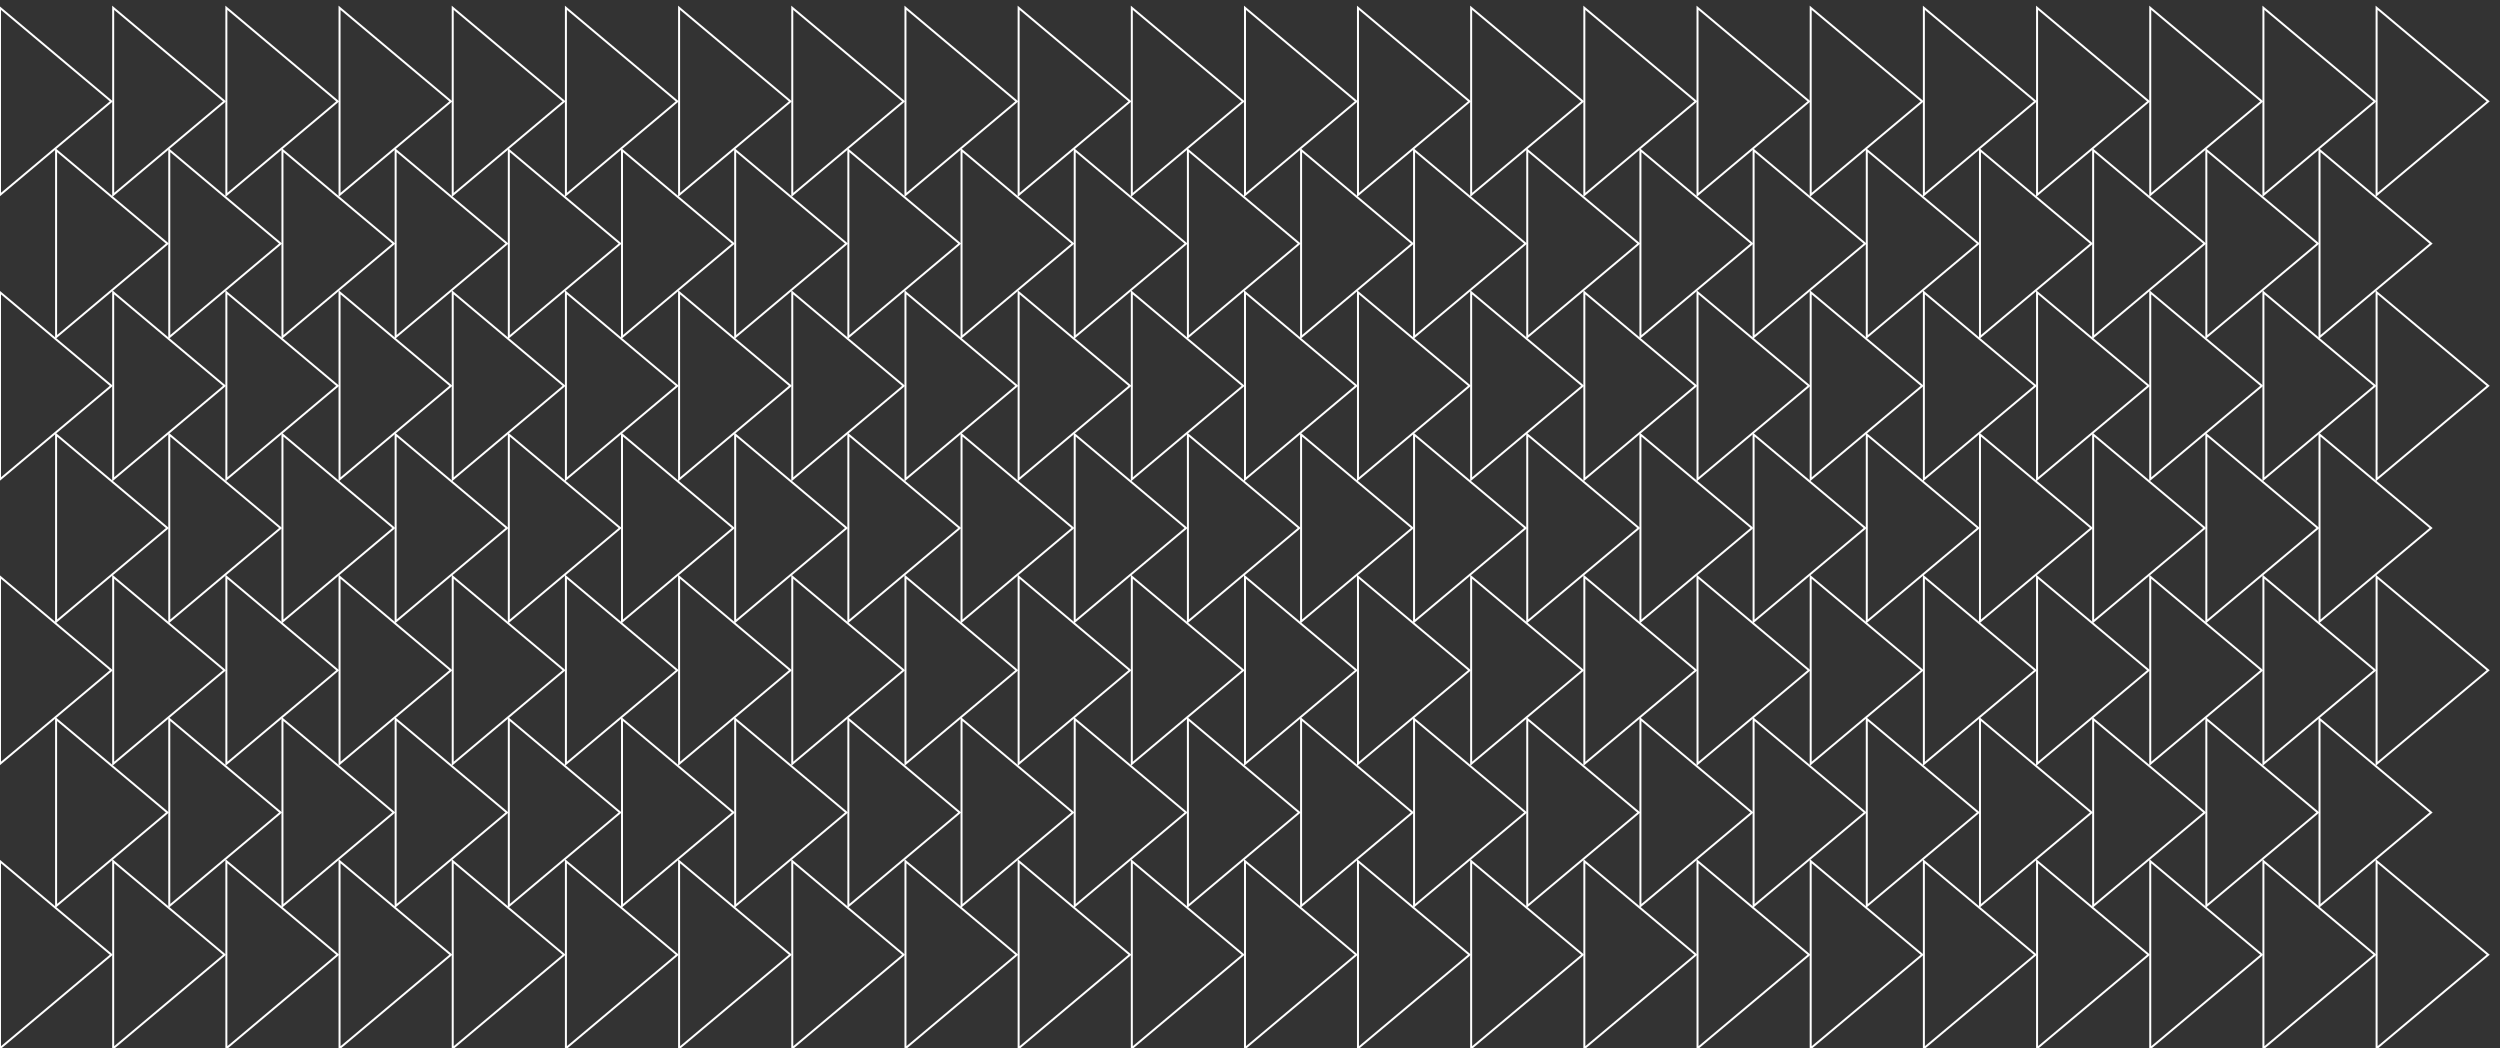 <?xml version="1.0" encoding="utf-8"?>
<!-- Generator: Adobe Illustrator 24.0.1, SVG Export Plug-In . SVG Version: 6.00 Build 0)  -->
<svg version="1.1" id="Ebene_1" xmlns="http://www.w3.org/2000/svg" xmlns:xlink="http://www.w3.org/1999/xlink" x="0px" y="0px"
	 viewBox="0 0 1248 523.4" style="enable-background:new 0 0 1248 523.4;" xml:space="preserve">
<rect x="0" y="0" width="1248" height="523.4" fill="#333333" stroke="none"/>
<style type="text/css">
	.st0{fill:none;stroke:#FFFFFF;stroke-miterlimit:10;}
</style>
<polygon class="st0" points="55.6,50.6 0,97.3 0,3.9 "/>
<polygon class="st0" points="112.1,50.6 56.5,97.3 56.5,3.9 "/>
<polygon class="st0" points="168.6,50.6 113,97.3 113,3.9 "/>
<polygon class="st0" points="225.1,50.6 169.5,97.3 169.5,3.9 "/>
<polygon class="st0" points="281.6,50.6 226,97.3 226,3.9 "/>
<polygon class="st0" points="338.1,50.6 282.5,97.3 282.5,3.9 "/>
<polygon class="st0" points="394.6,50.6 339,97.3 339,3.9 "/>
<polygon class="st0" points="451.1,50.6 395.5,97.3 395.5,3.9 "/>
<polygon class="st0" points="507.6,50.6 452,97.3 452,3.9 "/>
<polygon class="st0" points="564.1,50.6 508.5,97.3 508.5,3.9 "/>
<polygon class="st0" points="620.6,50.6 565,97.3 565,3.9 "/>
<polygon class="st0" points="677.1,50.6 621.5,97.3 621.5,3.9 "/>
<polygon class="st0" points="733.6,50.6 677.9,97.3 677.9,3.9 "/>
<polygon class="st0" points="790.1,50.6 734.4,97.3 734.4,3.9 "/>
<polygon class="st0" points="846.6,50.6 790.9,97.3 790.9,3.9 "/>
<polygon class="st0" points="903.1,50.6 847.4,97.3 847.4,3.9 "/>
<polygon class="st0" points="959.6,50.6 903.9,97.3 903.9,3.9 "/>
<polygon class="st0" points="1016.1,50.6 960.4,97.3 960.4,3.9 "/>
<polygon class="st0" points="1072.6,50.6 1016.9,97.3 1016.9,3.9 "/>
<polygon class="st0" points="1129.1,50.6 1073.4,97.3 1073.4,3.9 "/>
<polygon class="st0" points="1185.6,50.6 1129.9,97.3 1129.9,3.9 "/>
<polygon class="st0" points="1242.1,50.6 1186.4,97.3 1186.4,3.9 "/>
<polygon class="st0" points="83.6,121.6 28,168.3 28,74.9 "/>
<polygon class="st0" points="140.1,121.6 84.5,168.3 84.5,74.9 "/>
<polygon class="st0" points="196.6,121.6 141,168.3 141,74.9 "/>
<polygon class="st0" points="253.1,121.6 197.5,168.3 197.5,74.9 "/>
<polygon class="st0" points="309.6,121.6 254,168.3 254,74.9 "/>
<polygon class="st0" points="366.1,121.6 310.5,168.3 310.5,74.9 "/>
<polygon class="st0" points="422.6,121.6 367,168.3 367,74.9 "/>
<polygon class="st0" points="479.1,121.6 423.5,168.3 423.5,74.9 "/>
<polygon class="st0" points="535.6,121.6 480,168.3 480,74.9 "/>
<polygon class="st0" points="592.1,121.6 536.5,168.3 536.5,74.9 "/>
<polygon class="st0" points="648.6,121.6 593,168.3 593,74.9 "/>
<polygon class="st0" points="705.1,121.6 649.5,168.3 649.5,74.9 "/>
<polygon class="st0" points="761.6,121.6 705.9,168.3 705.9,74.9 "/>
<polygon class="st0" points="818.1,121.6 762.4,168.3 762.4,74.9 "/>
<polygon class="st0" points="874.6,121.6 818.9,168.3 818.9,74.9 "/>
<polygon class="st0" points="931.1,121.6 875.4,168.3 875.4,74.9 "/>
<polygon class="st0" points="987.6,121.6 931.9,168.3 931.9,74.9 "/>
<polygon class="st0" points="1044.1,121.6 988.4,168.3 988.4,74.9 "/>
<polygon class="st0" points="1100.6,121.6 1044.9,168.3 1044.9,74.9 "/>
<polygon class="st0" points="1157.1,121.6 1101.4,168.3 1101.4,74.9 "/>
<polygon class="st0" points="1213.6,121.6 1157.9,168.3 1157.9,74.9 "/>
<polygon class="st0" points="55.6,192.6 0,239.3 0,145.9 "/>
<polygon class="st0" points="112.1,192.6 56.5,239.3 56.5,145.9 "/>
<polygon class="st0" points="168.6,192.6 113,239.3 113,145.9 "/>
<polygon class="st0" points="225.1,192.6 169.5,239.3 169.5,145.9 "/>
<polygon class="st0" points="281.6,192.6 226,239.3 226,145.9 "/>
<polygon class="st0" points="338.1,192.6 282.5,239.3 282.5,145.9 "/>
<polygon class="st0" points="394.6,192.6 339,239.3 339,145.9 "/>
<polygon class="st0" points="451.1,192.6 395.5,239.3 395.5,145.9 "/>
<polygon class="st0" points="507.6,192.6 452,239.3 452,145.9 "/>
<polygon class="st0" points="564.1,192.6 508.5,239.3 508.5,145.9 "/>
<polygon class="st0" points="620.6,192.6 565,239.3 565,145.9 "/>
<polygon class="st0" points="677.1,192.6 621.5,239.3 621.5,145.9 "/>
<polygon class="st0" points="733.6,192.6 677.9,239.3 677.9,145.9 "/>
<polygon class="st0" points="790.1,192.6 734.4,239.3 734.4,145.9 "/>
<polygon class="st0" points="846.6,192.6 790.9,239.3 790.9,145.9 "/>
<polygon class="st0" points="903.1,192.6 847.4,239.3 847.4,145.9 "/>
<polygon class="st0" points="959.6,192.6 903.9,239.3 903.9,145.9 "/>
<polygon class="st0" points="1016.1,192.6 960.4,239.3 960.4,145.9 "/>
<polygon class="st0" points="1072.6,192.6 1016.9,239.3 1016.9,145.9 "/>
<polygon class="st0" points="1129.1,192.6 1073.4,239.3 1073.4,145.9 "/>
<polygon class="st0" points="1185.6,192.6 1129.9,239.3 1129.9,145.9 "/>
<polygon class="st0" points="1242.1,192.6 1186.4,239.3 1186.4,145.9 "/>
<polygon class="st0" points="83.6,263.6 28,310.3 28,216.9 "/>
<polygon class="st0" points="140.1,263.6 84.5,310.3 84.5,216.9 "/>
<polygon class="st0" points="196.6,263.6 141,310.3 141,216.9 "/>
<polygon class="st0" points="253.1,263.6 197.5,310.3 197.5,216.9 "/>
<polygon class="st0" points="309.6,263.6 254,310.3 254,216.9 "/>
<polygon class="st0" points="366.1,263.6 310.5,310.3 310.5,216.9 "/>
<polygon class="st0" points="422.6,263.6 367,310.3 367,216.9 "/>
<polygon class="st0" points="479.1,263.6 423.5,310.3 423.5,216.9 "/>
<polygon class="st0" points="535.6,263.6 480,310.3 480,216.9 "/>
<polygon class="st0" points="592.1,263.6 536.5,310.3 536.5,216.9 "/>
<polygon class="st0" points="648.6,263.6 593,310.3 593,216.9 "/>
<polygon class="st0" points="705.1,263.6 649.5,310.3 649.5,216.9 "/>
<polygon class="st0" points="761.6,263.6 705.9,310.3 705.9,216.9 "/>
<polygon class="st0" points="818.1,263.6 762.4,310.3 762.4,216.9 "/>
<polygon class="st0" points="874.6,263.6 818.9,310.3 818.9,216.9 "/>
<polygon class="st0" points="931.1,263.6 875.4,310.3 875.4,216.9 "/>
<polygon class="st0" points="987.6,263.6 931.9,310.3 931.9,216.9 "/>
<polygon class="st0" points="1044.1,263.6 988.4,310.3 988.4,216.9 "/>
<polygon class="st0" points="1100.6,263.6 1044.9,310.3 1044.9,216.9 "/>
<polygon class="st0" points="1157.1,263.6 1101.4,310.3 1101.4,216.9 "/>
<polygon class="st0" points="1213.6,263.6 1157.9,310.3 1157.9,216.9 "/>
<polygon class="st0" points="55.6,334.6 0,381.3 0,287.9 "/>
<polygon class="st0" points="112.1,334.6 56.5,381.3 56.5,287.9 "/>
<polygon class="st0" points="168.6,334.6 113,381.3 113,287.9 "/>
<polygon class="st0" points="225.1,334.6 169.5,381.3 169.5,287.9 "/>
<polygon class="st0" points="281.6,334.6 226,381.3 226,287.9 "/>
<polygon class="st0" points="338.1,334.6 282.5,381.3 282.5,287.9 "/>
<polygon class="st0" points="394.6,334.6 339,381.3 339,287.9 "/>
<polygon class="st0" points="451.1,334.6 395.5,381.3 395.5,287.9 "/>
<polygon class="st0" points="507.6,334.6 452,381.3 452,287.9 "/>
<polygon class="st0" points="564.1,334.6 508.5,381.3 508.5,287.9 "/>
<polygon class="st0" points="620.6,334.6 565,381.3 565,287.9 "/>
<polygon class="st0" points="677.1,334.6 621.5,381.3 621.5,287.9 "/>
<polygon class="st0" points="733.6,334.6 677.9,381.3 677.9,287.9 "/>
<polygon class="st0" points="790.1,334.6 734.4,381.3 734.4,287.9 "/>
<polygon class="st0" points="846.6,334.6 790.9,381.3 790.9,287.9 "/>
<polygon class="st0" points="903.1,334.6 847.4,381.3 847.4,287.9 "/>
<polygon class="st0" points="959.6,334.6 903.9,381.3 903.9,287.9 "/>
<polygon class="st0" points="1016.1,334.6 960.4,381.3 960.4,287.9 "/>
<polygon class="st0" points="1072.6,334.6 1016.9,381.3 1016.9,287.9 "/>
<polygon class="st0" points="1129.1,334.6 1073.4,381.3 1073.4,287.9 "/>
<polygon class="st0" points="1185.6,334.6 1129.9,381.3 1129.9,287.9 "/>
<polygon class="st0" points="1242.1,334.6 1186.4,381.3 1186.4,287.9 "/>
<polygon class="st0" points="83.6,405.6 28,452.3 28,358.9 "/>
<polygon class="st0" points="140.1,405.6 84.5,452.3 84.5,358.9 "/>
<polygon class="st0" points="196.6,405.6 141,452.3 141,358.9 "/>
<polygon class="st0" points="253.1,405.6 197.5,452.3 197.5,358.9 "/>
<polygon class="st0" points="309.6,405.6 254,452.3 254,358.9 "/>
<polygon class="st0" points="366.1,405.6 310.5,452.3 310.5,358.9 "/>
<polygon class="st0" points="422.6,405.6 367,452.3 367,358.9 "/>
<polygon class="st0" points="479.1,405.6 423.5,452.3 423.5,358.9 "/>
<polygon class="st0" points="535.6,405.6 480,452.3 480,358.9 "/>
<polygon class="st0" points="592.1,405.6 536.5,452.3 536.5,358.9 "/>
<polygon class="st0" points="648.6,405.6 593,452.3 593,358.9 "/>
<polygon class="st0" points="705.1,405.6 649.5,452.3 649.5,358.9 "/>
<polygon class="st0" points="761.6,405.6 705.9,452.3 705.9,358.9 "/>
<polygon class="st0" points="818.1,405.6 762.4,452.3 762.4,358.9 "/>
<polygon class="st0" points="874.6,405.6 818.9,452.3 818.9,358.9 "/>
<polygon class="st0" points="931.1,405.6 875.4,452.3 875.4,358.9 "/>
<polygon class="st0" points="987.6,405.6 931.9,452.3 931.9,358.9 "/>
<polygon class="st0" points="1044.1,405.6 988.4,452.3 988.4,358.9 "/>
<polygon class="st0" points="1100.6,405.6 1044.9,452.3 1044.9,358.9 "/>
<polygon class="st0" points="1157.1,405.6 1101.4,452.3 1101.4,358.9 "/>
<polygon class="st0" points="1213.6,405.6 1157.9,452.3 1157.9,358.9 "/>
<polygon class="st0" points="55.6,476.6 0,523.3 0,429.9 "/>
<polygon class="st0" points="112.1,476.6 56.5,523.3 56.5,429.9 "/>
<polygon class="st0" points="168.6,476.6 113,523.3 113,429.9 "/>
<polygon class="st0" points="225.1,476.6 169.5,523.3 169.5,429.9 "/>
<polygon class="st0" points="281.6,476.6 226,523.3 226,429.9 "/>
<polygon class="st0" points="338.1,476.6 282.5,523.3 282.5,429.9 "/>
<polygon class="st0" points="394.6,476.6 339,523.3 339,429.9 "/>
<polygon class="st0" points="451.1,476.6 395.5,523.3 395.5,429.9 "/>
<polygon class="st0" points="507.6,476.6 452,523.3 452,429.9 "/>
<polygon class="st0" points="564.1,476.6 508.5,523.3 508.5,429.9 "/>
<polygon class="st0" points="620.6,476.6 565,523.3 565,429.9 "/>
<polygon class="st0" points="677.1,476.6 621.5,523.3 621.5,429.9 "/>
<polygon class="st0" points="733.6,476.6 677.9,523.3 677.9,429.9 "/>
<polygon class="st0" points="790.1,476.6 734.4,523.3 734.4,429.9 "/>
<polygon class="st0" points="846.6,476.6 790.9,523.3 790.9,429.9 "/>
<polygon class="st0" points="903.1,476.6 847.4,523.3 847.4,429.9 "/>
<polygon class="st0" points="959.6,476.6 903.9,523.3 903.9,429.9 "/>
<polygon class="st0" points="1016.1,476.6 960.4,523.3 960.4,429.9 "/>
<polygon class="st0" points="1072.6,476.6 1016.9,523.3 1016.9,429.9 "/>
<polygon class="st0" points="1129.1,476.6 1073.4,523.3 1073.4,429.9 "/>
<polygon class="st0" points="1185.6,476.6 1129.9,523.3 1129.9,429.9 "/>
<polygon class="st0" points="1242.1,476.6 1186.4,523.3 1186.4,429.9 "/>
</svg>
